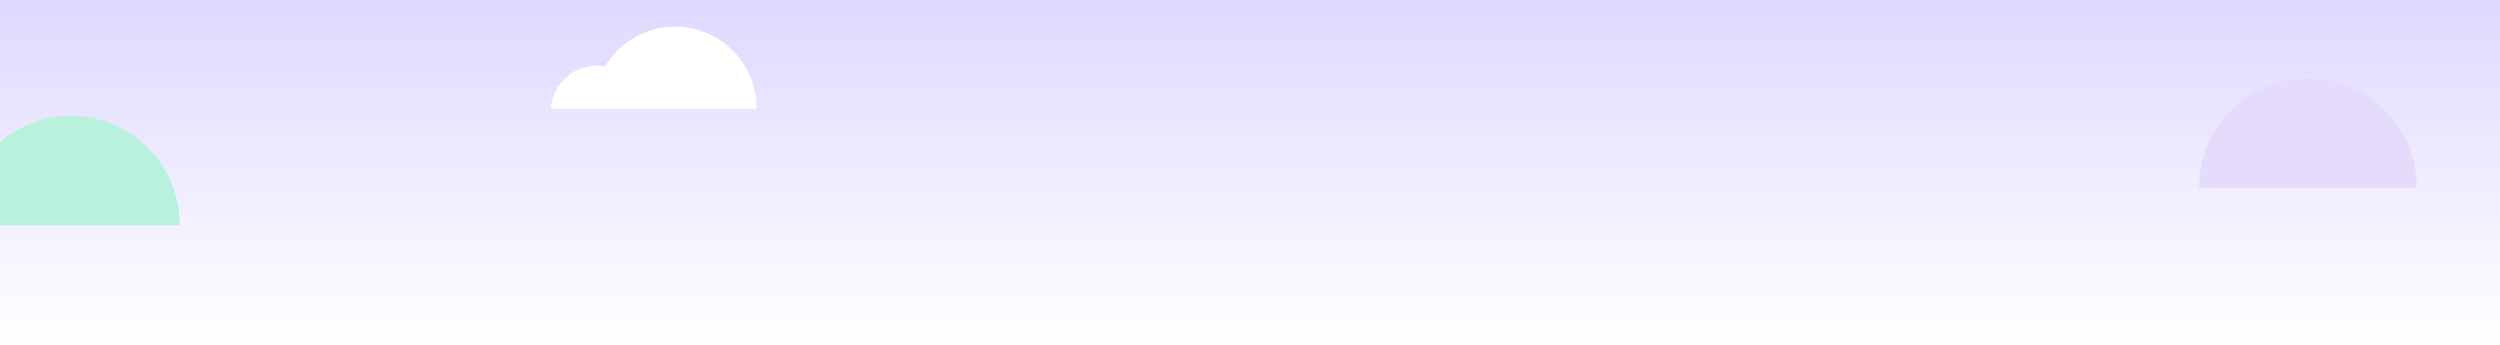 <svg xmlns="http://www.w3.org/2000/svg" xmlns:xlink="http://www.w3.org/1999/xlink" width="1920" height="265" viewBox="0 0 1920 265">
    <rect x="0" y="0" width="1920" height="265" fill="#808080" stroke="none"/>
    <defs>
        <clipPath id="clip-path">
            <rect x="29" width="1920" height="265" fill="none"/>
        </clipPath>
        <linearGradient id="linear-gradient" x1="0.011" y1="0.452" x2="1" y2="0.452" gradientUnits="objectBoundingBox">
            <stop offset="0" stop-color="#003f92"/>
            <stop offset="1" stop-color="#00022c"/>
        </linearGradient>
        <linearGradient id="linear-gradient-2" x1="0.52" x2="0.521" y2="1" gradientUnits="objectBoundingBox">
            <stop offset="0" stop-color="#dfd8ff"/>
            <stop offset="1" stop-color="#fff"/>
        </linearGradient>
    </defs>
    <g id="Scroll_Group_1" data-name="Scroll Group 1" transform="translate(-29)" clip-path="url(#clip-path)" style="isolation: isolate">
        <g id="Group_36875" data-name="Group 36875" transform="translate(29 -72)">
            <rect id="Rectangle_9230" data-name="Rectangle 9230" width="1920" height="265" transform="translate(0 72)" fill="#132646"/>
            <rect id="Rectangle_9240" data-name="Rectangle 9240" width="1920" height="265" transform="translate(0 72)" fill="url(#linear-gradient)"/>
            <rect id="_3d-digital-landscape-modern-technology-background" data-name="3d-digital-landscape-modern-technology-background" width="1920" height="265" transform="translate(0 72)" fill="url(#linear-gradient-2)"/>
            <path id="Subtraction_2" data-name="Subtraction 2" d="M182,84H15c0-.083,0-.164,0-.246v-.165a83.255,83.255,0,0,1,14.26-46.735A83.755,83.755,0,0,1,66,6.569a83.323,83.323,0,0,1,79.188,7.707,83.821,83.821,0,0,1,30.252,36.776A83.142,83.142,0,0,1,182,83.588c0,.138,0,.273,0,.411Z" transform="translate(-44 161)" fill="#b8f2dd"/>
            <path id="Subtraction_3" data-name="Subtraction 3" d="M182,84H15c0-.083,0-.164,0-.246v-.165a83.255,83.255,0,0,1,14.26-46.735A83.755,83.755,0,0,1,66,6.569a83.323,83.323,0,0,1,79.188,7.707,83.821,83.821,0,0,1,30.252,36.776A83.142,83.142,0,0,1,182,83.588c0,.138,0,.273,0,.411Z" transform="translate(1674 132)" fill="#e4dcfa"/>
            <path id="Subtraction_4" data-name="Subtraction 4" d="M165,63H7.087A35.5,35.5,0,0,1,42.5,30a35.836,35.836,0,0,1,6.271.553A62.892,62.892,0,0,1,71.158,8.415,62.481,62.481,0,0,1,165,62.5c0,.166,0,.334,0,.5Z" transform="translate(415.913 92.5)" fill="#fff"/>
        </g>
    </g>
</svg>
